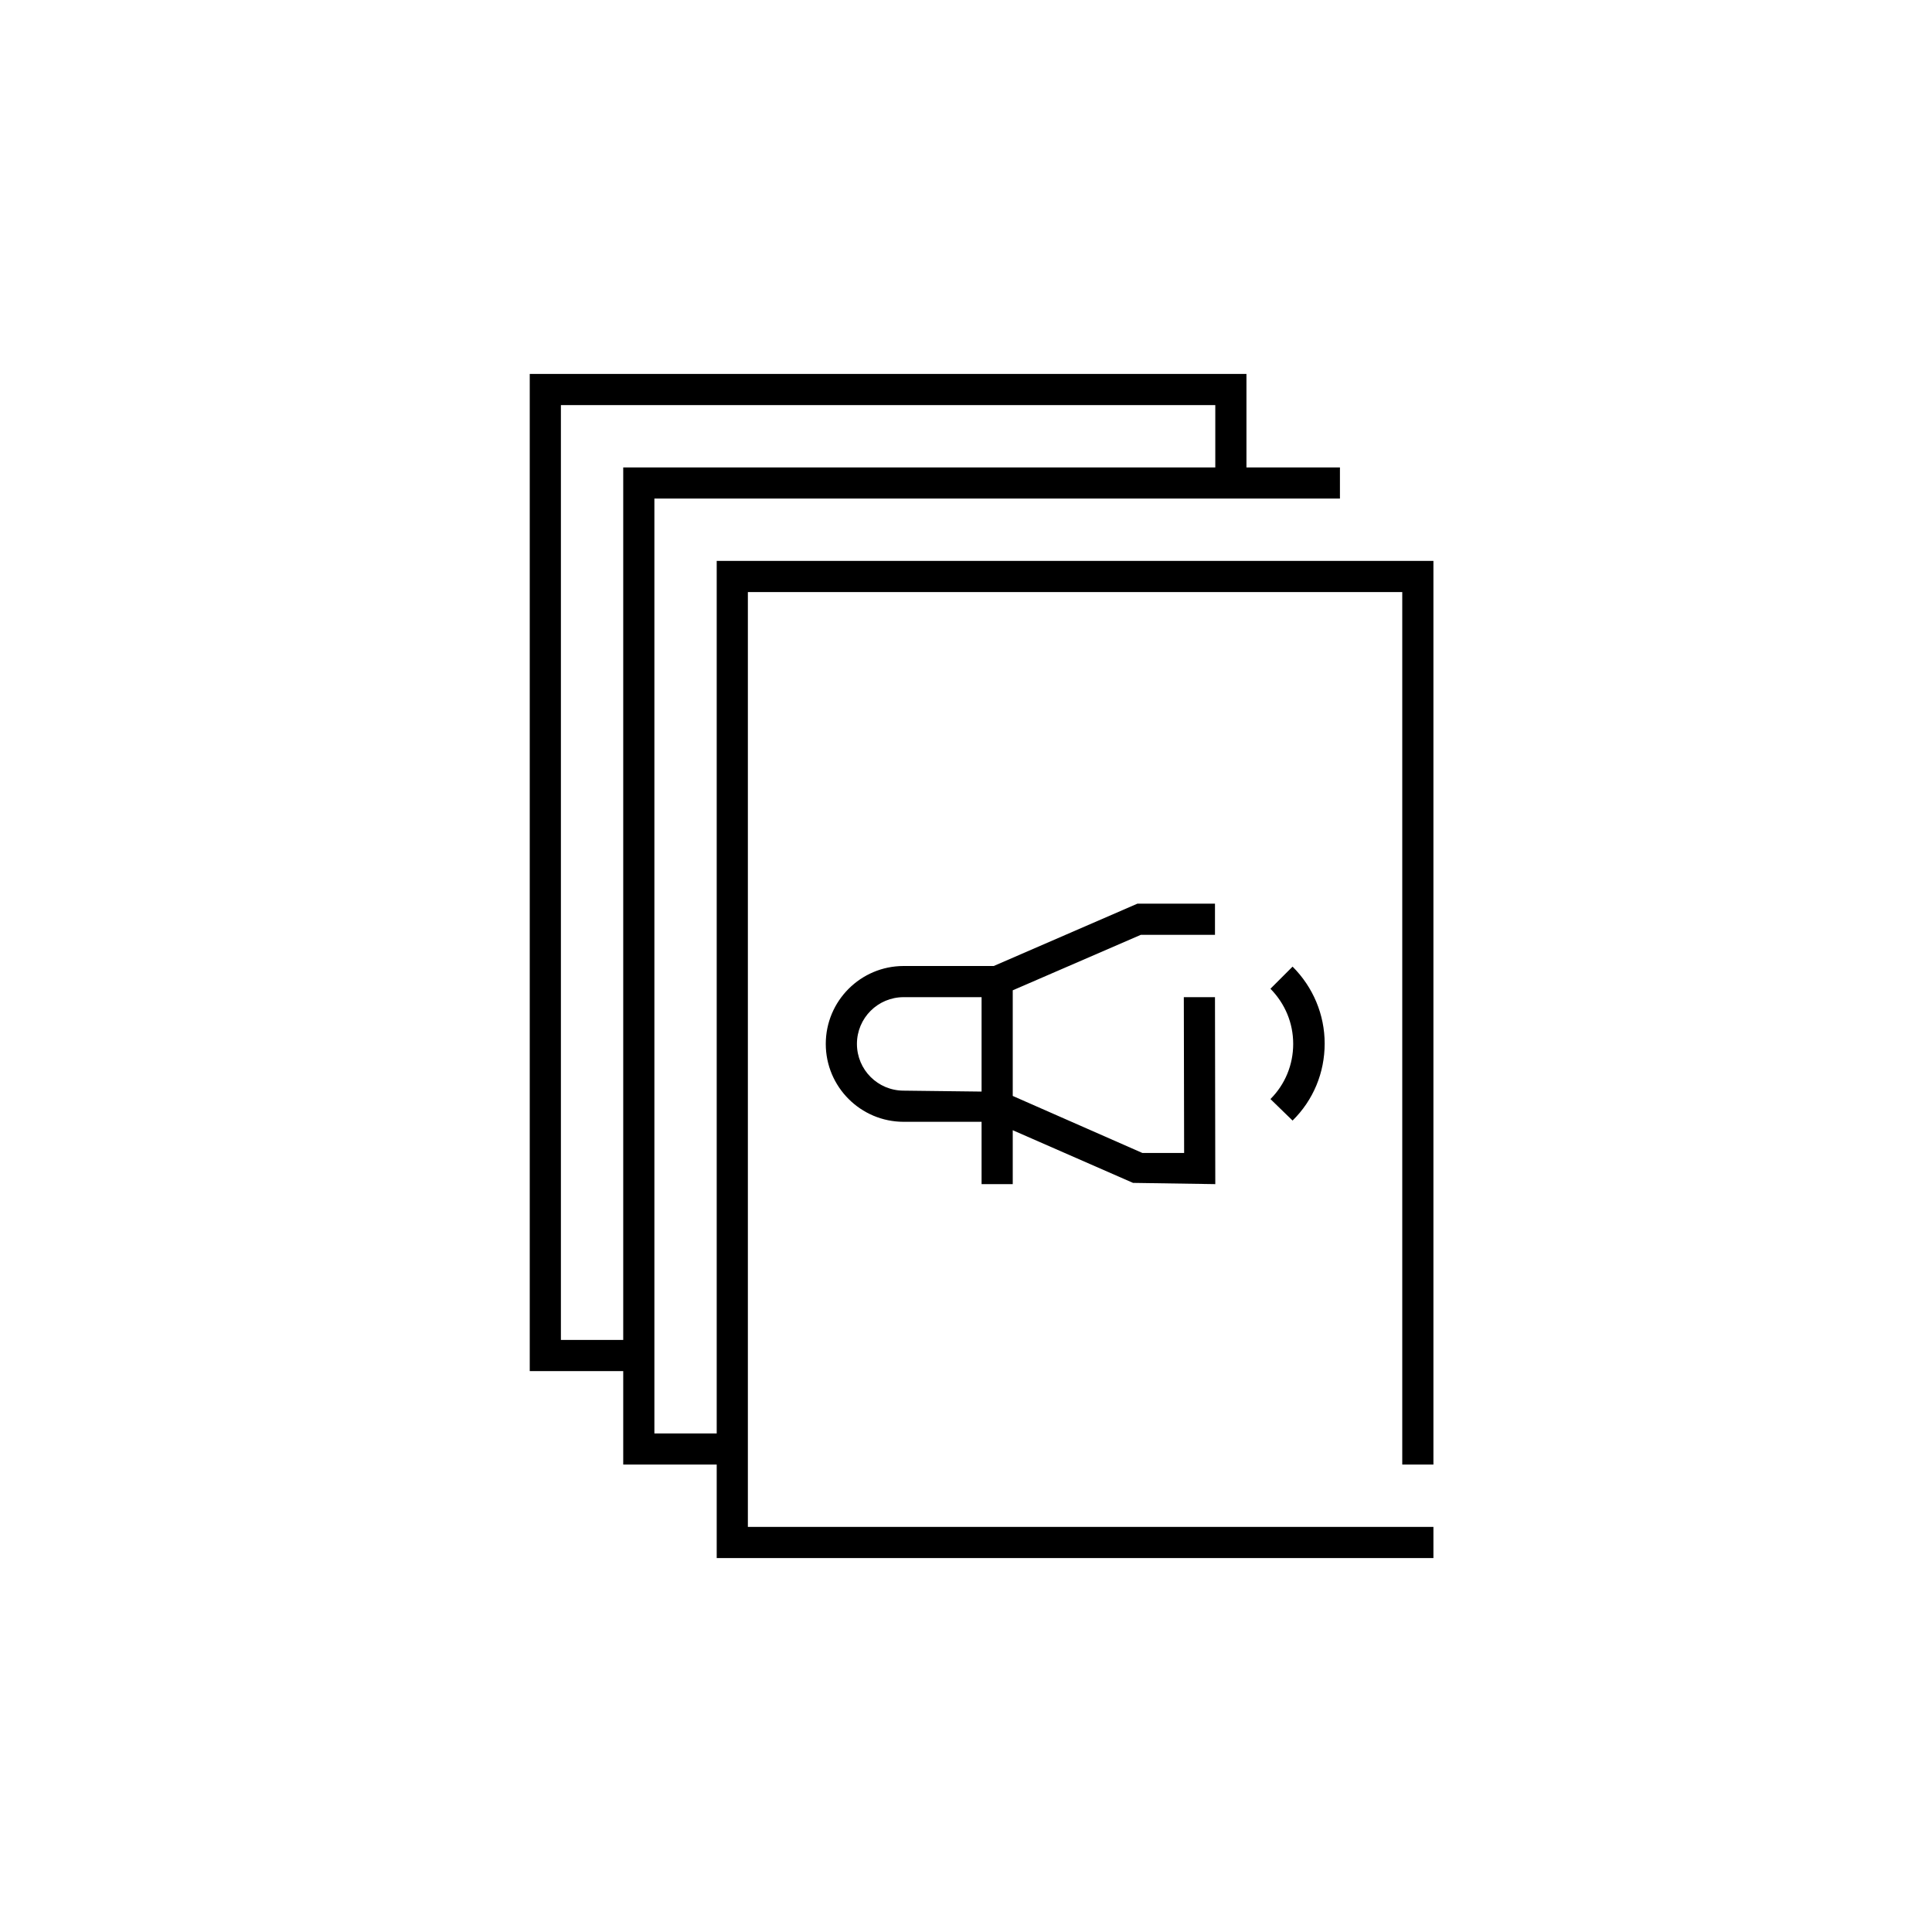 <svg width="62" height="62" viewBox="0 0 62 62" fill="none" xmlns="http://www.w3.org/2000/svg">
<g clip-path="url(#clip0_359_20805)">
<path d="M46 47V18H23V46H21V16H43V15H40V12H17V44H20V47H23V50H46V49H24V19H45V47H46ZM18 43V13H39V15H20V43H18ZM40.77 35.27C41.24 34.8 41.5 34.17 41.5 33.5C41.5 32.83 41.24 32.21 40.77 31.73L41.48 31.02C42.14 31.68 42.51 32.56 42.51 33.49C42.51 34.42 42.15 35.3 41.48 35.96L40.77 35.27ZM32.5 38V36.27L36.36 37.96L39 38L38.99 32H37.99L38 37H36.66L32.5 35.17V31.78L36.61 30H38.99V29H36.5L31.89 31H29C27.62 31 26.5 32.12 26.5 33.5C26.5 34.88 27.62 36 29 36H31.5V38H32.5ZM29 35C28.17 35 27.5 34.33 27.5 33.5C27.5 32.67 28.17 32 29 32H31.5V35.03L29 35Z" fill="#000000"/>
</g>
<defs>
<clipPath id="clip0_359_20805">
<rect width="62" height="62" fill="white"/>
</clipPath>
</defs>
</svg>

